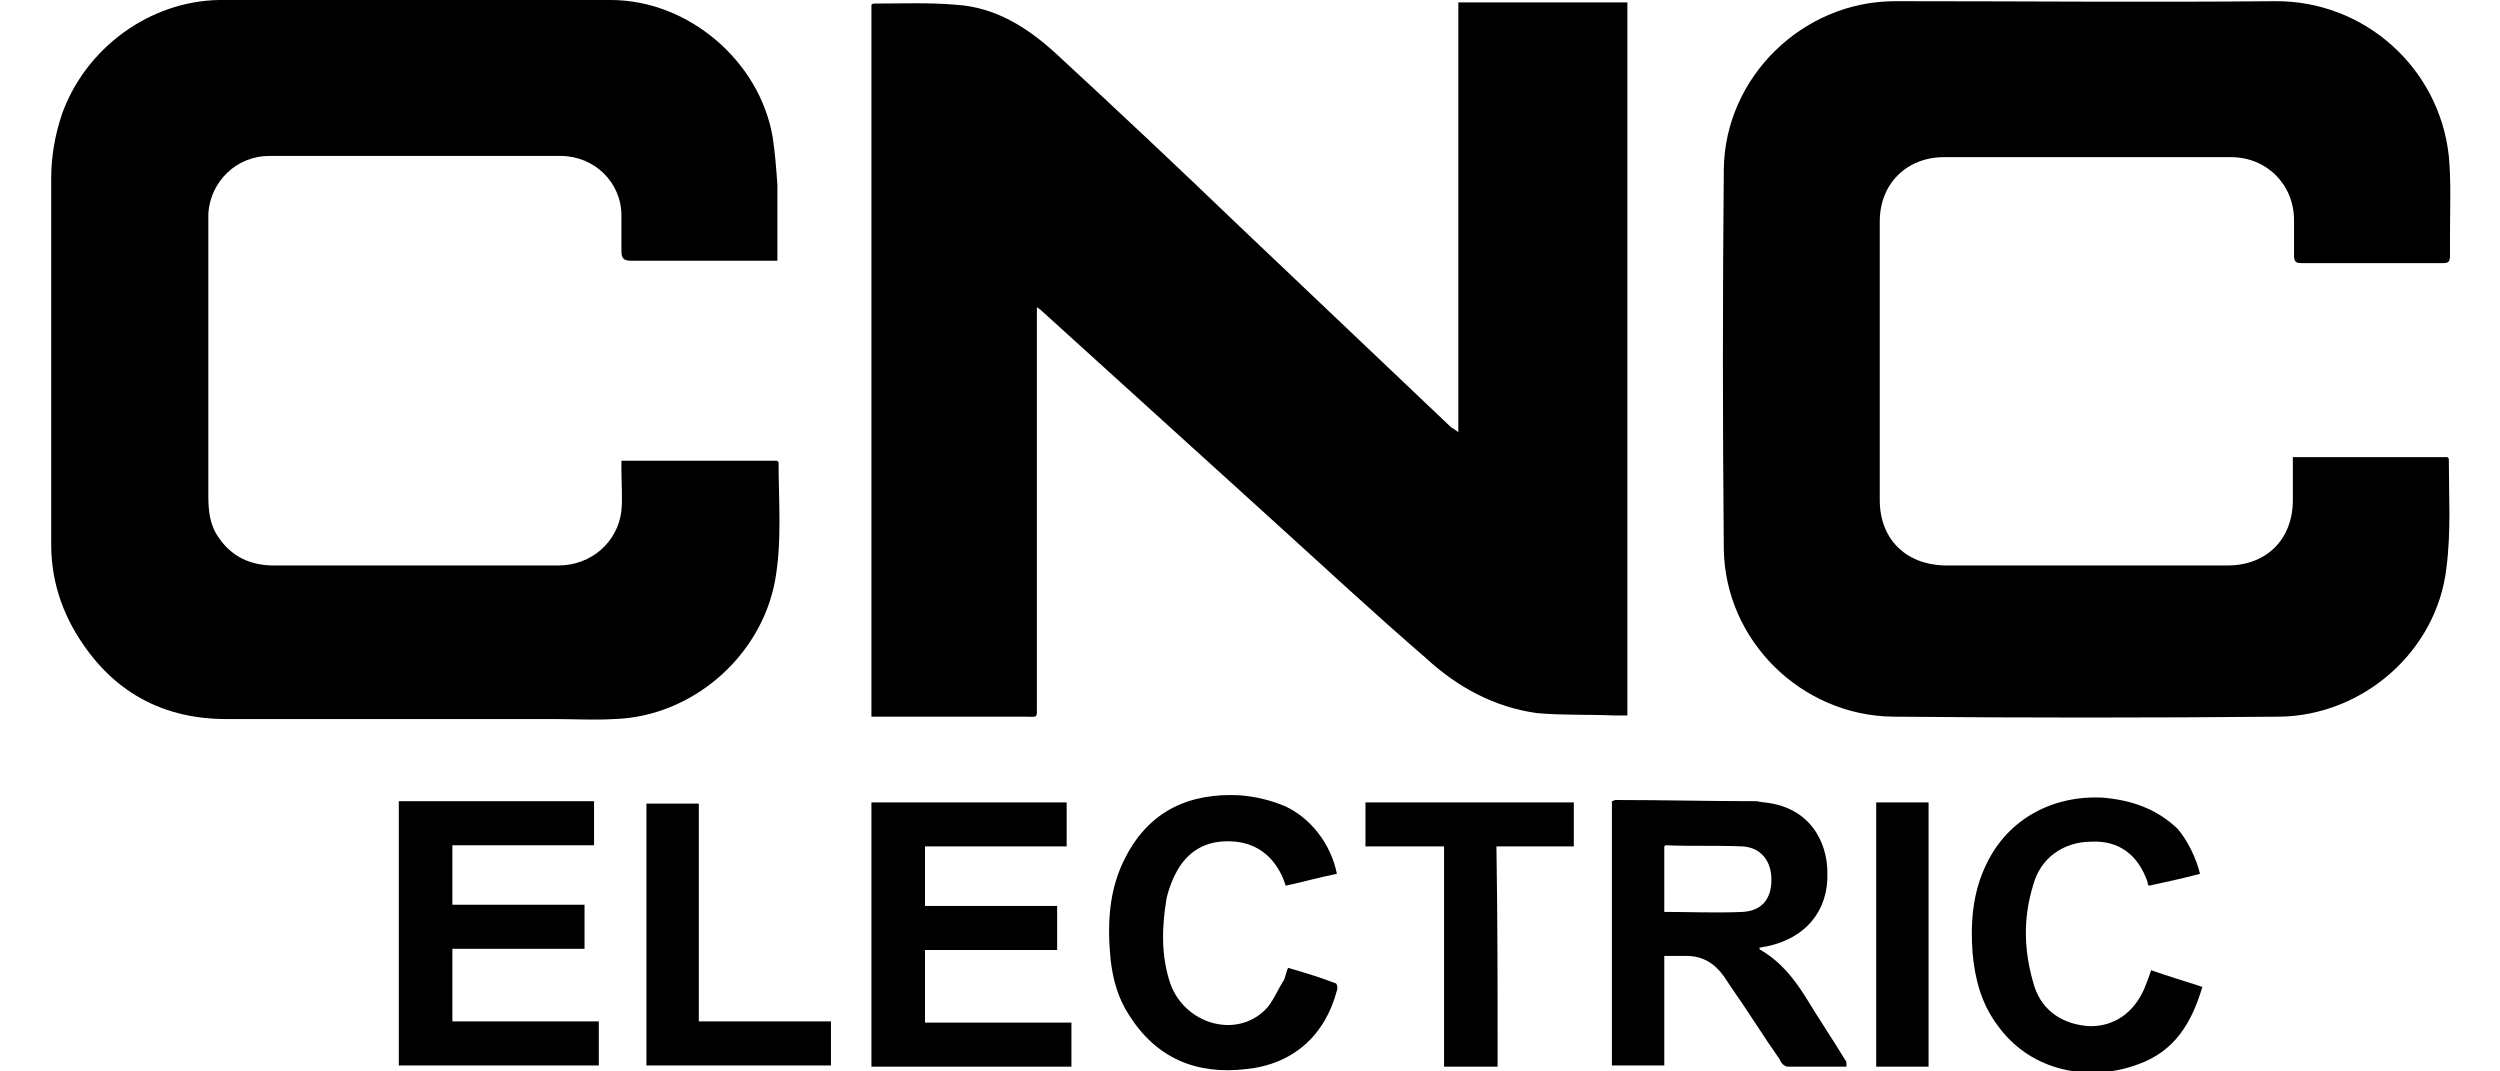 <?xml version="1.0" encoding="utf-8"?>
<!-- Generator: Adobe Illustrator 26.0.1, SVG Export Plug-In . SVG Version: 6.00 Build 0)  -->
<svg version="1.1" id="图层_1" xmlns="http://www.w3.org/2000/svg" xmlns:xlink="http://www.w3.org/1999/xlink" x="0px" y="0px"
	 viewBox="0 0 210 90" style="enable-background:new 0 0 210 90;" xml:space="preserve">
<g>
	<path d="M122.5,36.3c0-12.2,0-24.1,0-36.1c4.8,0,9.5,0,14.2,0c0,20,0,39.9,0,59.9c-0.4,0-0.7,0-1.1,0c-2.2-0.1-4.3,0-6.5-0.2
		c-3.6-0.5-6.7-2.2-9.3-4.6c-4.4-3.8-8.6-7.7-12.9-11.6C100.5,37.9,94,32,87.6,26.2c-0.1-0.1-0.2-0.2-0.5-0.4c0,0.3,0,0.6,0,0.8
		c0,10.9,0,21.7,0,32.6c0,1.2,0.1,1-1,1c-4,0-8.1,0-12.1,0c-0.3,0-0.5,0-0.8,0c0-20,0-39.9,0-59.8c0,0,0.1-0.1,0.2-0.1
		c2.3,0,4.6-0.1,6.9,0.1c3.3,0.2,6,1.9,8.4,4.1C93.8,9.2,98.9,14,104,18.9c6,5.7,11.9,11.3,17.9,17C122.1,36,122.2,36.1,122.5,36.3z
		"/>
	<path d="M65.3,21.9c-0.4,0-0.7,0-1,0c-3.8,0-7.6,0-11.3,0c-0.6,0-0.8-0.2-0.8-0.8c0-1,0-2,0-3c0-2.8-2.3-5-5.1-5
		c-8.2,0-16.3,0-24.5,0c-2.7,0-4.9,2.1-5.1,4.8c0,0.2,0,0.4,0,0.7c0,7.7,0,15.3,0,23c0,1.3,0.1,2.5,0.9,3.6c1.1,1.6,2.7,2.3,4.6,2.3
		c5,0,9.9,0,14.9,0c3,0,6,0,9,0c2.8,0,5-2,5.3-4.6c0.1-1.1,0-2.3,0-3.4c0-0.2,0-0.5,0-0.8c4.4,0,8.7,0,13.1,0c0,0.1,0.1,0.1,0.1,0.1
		c0,3.3,0.3,6.7-0.3,10c-1.2,6.4-7,11.4-13.5,11.6c-1.7,0.1-3.4,0-5.1,0c-9.2,0-18.3,0-27.5,0c-5.8,0-10.1-2.7-12.9-7.7
		c-1.2-2.2-1.8-4.5-1.8-7c0-10.2,0-20.4,0-30.7c0-1.8,0.3-3.6,0.9-5.4C7.2,4,12.6,0.1,18.4,0c11-0.1,21.9-0.1,32.9,0
		c6.5,0,12.5,5.1,13.6,11.5c0.2,1.3,0.3,2.6,0.4,4C65.3,17.6,65.3,19.7,65.3,21.9z"/>
	<path d="M192.6,38.4c4.4,0,8.7,0,13,0c0,0.1,0.1,0.1,0.1,0.1c0,3.1,0.2,6.1-0.2,9.2c-0.8,7-7,12.4-14,12.5
		c-10.8,0.1-21.7,0.1-32.5,0c-7.7-0.1-14.1-6.4-14.2-14.1c-0.1-10.6-0.1-21.3,0-31.9c0.1-7.7,6.6-14.1,14.4-14.1
		c10.6,0,21.2,0.1,31.8,0c7.6-0.1,13.9,5.6,14.7,13c0.2,2.1,0.1,4.3,0.1,6.5c0,0.6,0,1.3,0,1.9c0,0.4-0.1,0.6-0.5,0.6c-4,0-8,0-12,0
		c-0.4,0-0.6-0.1-0.6-0.6c0-1,0-2,0-3c0-3-2.3-5.3-5.3-5.3c-8,0-16.1,0-24.1,0c-3.1,0-5.4,2.2-5.4,5.4c0,7.8,0,15.6,0,23.4
		c0,3.3,2.2,5.4,5.4,5.5c7.9,0,15.9,0,23.8,0c3.3,0,5.5-2.2,5.5-5.5C192.6,40.6,192.6,39.6,192.6,38.4z"/>
	<path d="M155.1,89.6c-1.7,0-3.3,0-4.9,0c-0.3,0-0.6-0.3-0.7-0.6c-1.4-2-2.7-4.1-4.1-6.1c-0.2-0.3-0.4-0.6-0.6-0.9
		c-0.8-1.1-1.8-1.7-3.1-1.7c-0.6,0-1.2,0-1.9,0c0,3.1,0,6.1,0,9.2c-1.5,0-3,0-4.4,0c0-7.4,0-14.8,0-22.2c0.1,0,0.2-0.1,0.3-0.1
		c3.9,0,7.9,0.1,11.8,0.1c0.2,0,0.5,0.1,0.7,0.1c3.9,0.4,5.3,3.4,5.3,5.9c0.1,3.2-1.8,5.5-5.1,6.2c-0.2,0-0.4,0.1-0.6,0.1
		c0,0.1,0,0.2,0.1,0.2c1.7,1,2.8,2.4,3.8,4c1.1,1.8,2.3,3.6,3.4,5.4C155.1,89.4,155.1,89.4,155.1,89.6z M139.8,76.6
		c2.2,0,4.4,0.1,6.6,0c1.6-0.1,2.4-1.1,2.4-2.7s-0.9-2.7-2.4-2.8c-2.2-0.1-4.4,0-6.5-0.1l-0.1,0.1C139.8,73,139.8,74.8,139.8,76.6z"
		/>
	<path d="M89.6,67.4c0,1.2,0,2.4,0,3.7c-4,0-7.9,0-11.9,0c0,1.7,0,3.3,0,5c3.7,0,7.4,0,11.1,0c0,1.3,0,2.4,0,3.7
		c-3.7,0-7.4,0-11.1,0c0,2.1,0,4,0,6.1c4.1,0,8.2,0,12.3,0c0,1.3,0,2.5,0,3.7c-5.6,0-11.2,0-16.8,0c0-7.4,0-14.7,0-22.2
		C78.7,67.4,84.1,67.4,89.6,67.4z"/>
	<path d="M38,76c1.9,0,3.7,0,5.6,0c1.8,0,3.6,0,5.5,0c0,1.2,0,2.4,0,3.7c-3.7,0-7.3,0-11.1,0c0,2.1,0,4.1,0,6.1c4.1,0,8.2,0,12.3,0
		c0,1.3,0,2.4,0,3.7c-5.6,0-11.2,0-16.8,0c0-7.4,0-14.8,0-22.2c5.4,0,10.9,0,16.4,0c0,1.2,0,2.4,0,3.7C46,71,42,71,38,71
		C38,72.7,38,74.3,38,76z"/>
	<path d="M184.8,73.4c-1.5,0.4-2.9,0.7-4.3,1c-0.1-0.1-0.1-0.2-0.1-0.3c-0.8-2.3-2.4-3.5-4.7-3.4c-2.4,0-4.3,1.4-4.9,3.6
		c-0.9,2.9-0.8,5.7,0.1,8.6c0.7,2.1,2.5,3.2,4.7,3.3c2,0,3.6-1.1,4.5-3.1c0.2-0.5,0.4-1,0.6-1.6c1.4,0.5,2.8,0.9,4.3,1.4
		c-0.9,3-2.3,5.4-5.4,6.5c-3.7,1.4-8.9,0.9-11.9-3.4c-1.3-1.8-1.8-3.8-2-5.9c-0.2-2.6,0-5.2,1.2-7.6c1.8-3.7,5.5-5.7,9.7-5.5
		c2.4,0.2,4.5,0.9,6.3,2.6C183.7,70.5,184.5,72.1,184.8,73.4z"/>
	<path d="M112.3,73.4c-1.5,0.3-2.9,0.7-4.3,1c-0.1-0.3-0.2-0.6-0.3-0.8c-0.8-1.7-2.1-2.7-3.9-2.9c-2.1-0.2-3.8,0.5-4.9,2.4
		c-0.4,0.7-0.7,1.5-0.9,2.3c-0.4,2.4-0.5,4.8,0.3,7.2c1.2,3.4,5.5,4.7,8,2.2c0.6-0.6,1-1.6,1.5-2.4c0.2-0.3,0.2-0.7,0.4-1.1
		c1.4,0.4,2.7,0.8,4,1.3c0.1,0,0.2,0.4,0.1,0.6c-1,3.8-3.7,6.2-7.6,6.6c-4.2,0.5-7.6-0.9-9.9-4.6c-0.9-1.4-1.3-2.9-1.5-4.5
		c-0.3-3-0.2-6,1.3-8.8c2-3.8,5.3-5.3,9.5-5.1c1.3,0.1,2.6,0.4,3.8,0.9C110.1,68.7,111.8,70.9,112.3,73.4z"/>
	<path d="M125.8,89.6c-1.6,0-3,0-4.5,0c0-6.2,0-12.3,0-18.5c-2.2,0-4.4,0-6.6,0c0-1.3,0-2.5,0-3.7c5.9,0,11.7,0,17.5,0
		c0,1.2,0,2.4,0,3.7c-2.1,0-4.3,0-6.5,0C125.8,77.2,125.8,83.4,125.8,89.6z"/>
	<path d="M54.3,89.5c0-7.4,0-14.7,0-22c1.5,0,2.9,0,4.4,0c0,6.1,0,12.2,0,18.3c3.7,0,7.4,0,11.1,0c0,1.3,0,2.5,0,3.7
		C64.7,89.5,59.6,89.5,54.3,89.5z"/>
	<path d="M162,89.6c-1.5,0-2.9,0-4.4,0c0-7.4,0-14.8,0-22.2c1.5,0,2.9,0,4.4,0C162,74.7,162,82.1,162,89.6z"/>
</g>
</svg>
